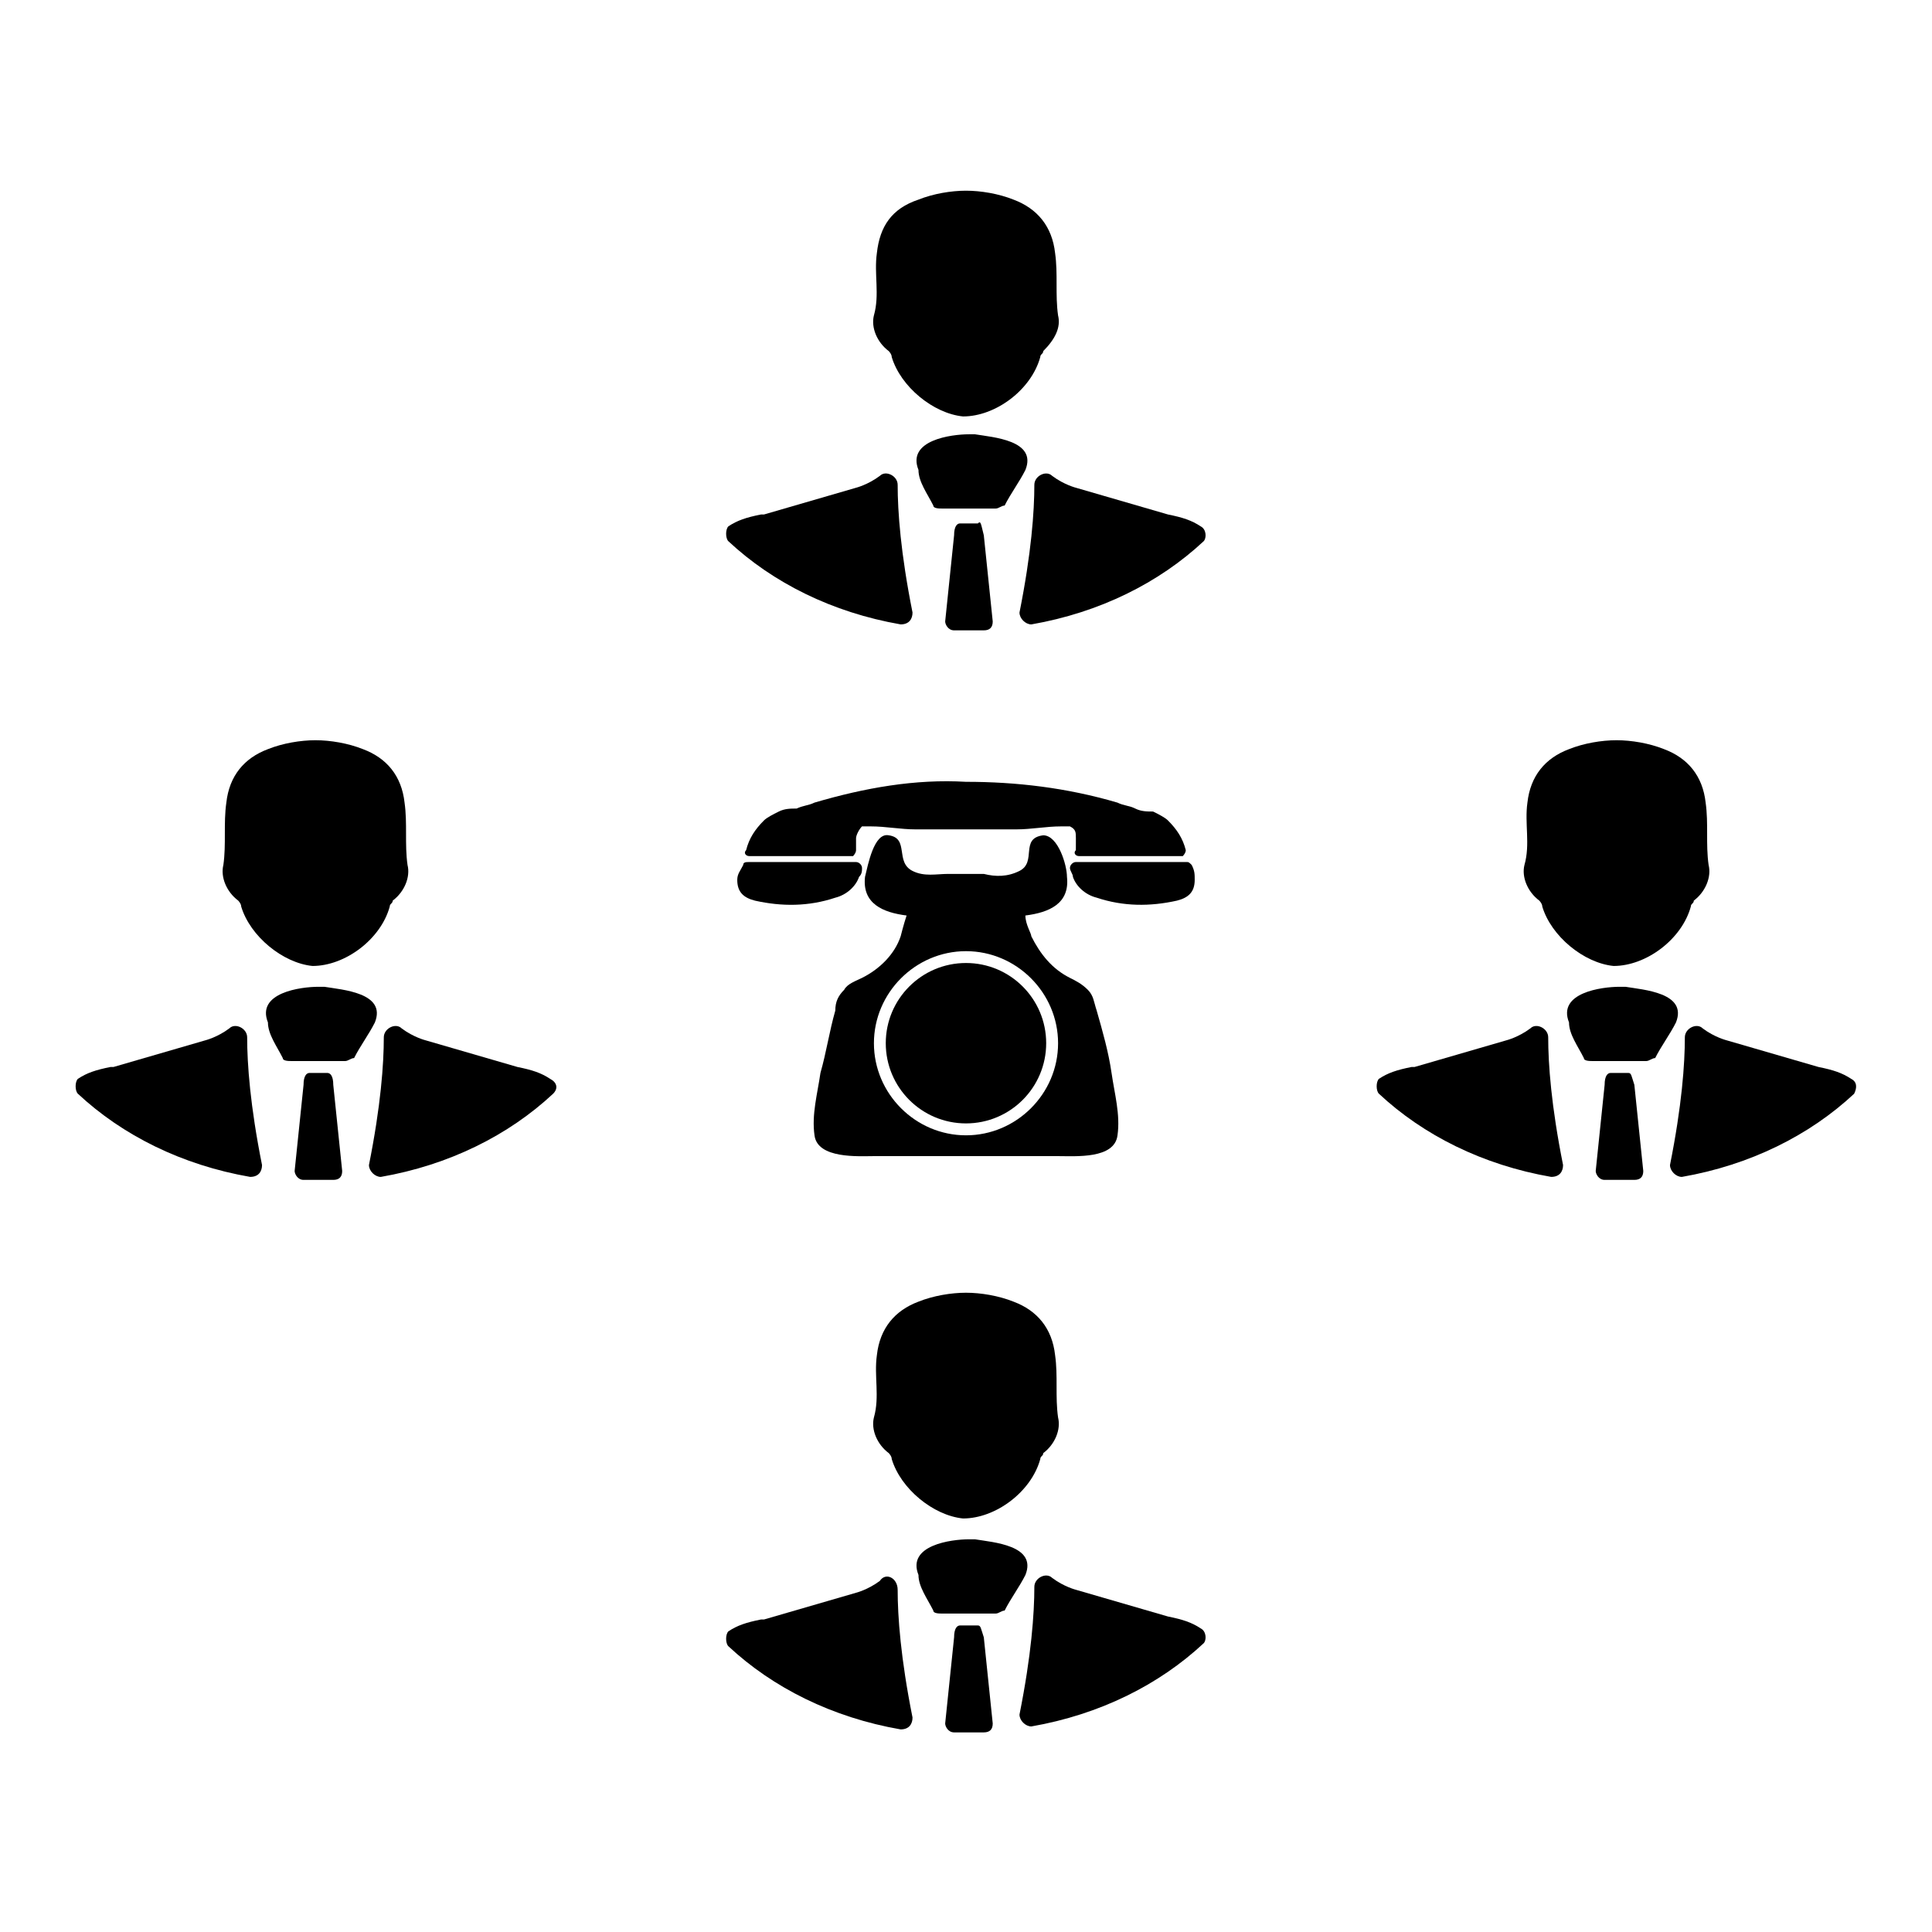 <?xml version="1.0" encoding="UTF-8"?>
<!-- Uploaded to: SVG Repo, www.svgrepo.com, Generator: SVG Repo Mixer Tools -->
<svg fill="#000000" width="800px" height="800px" version="1.1" viewBox="144 144 512 512" xmlns="http://www.w3.org/2000/svg">
 <g>
  <path d="m424.4 227.6c-0.789-5.512 0-11.02-0.789-16.531-0.789-7.086-4.723-11.809-11.02-14.168-3.938-1.574-8.66-2.363-12.594-2.363-3.938 0-8.66 0.789-12.594 2.363-7.086 2.359-10.238 7.082-11.023 14.168-0.789 5.512 0.789 11.02-0.789 16.531-0.789 3.148 0.789 7.086 3.938 9.445 0 0 0.789 0.789 0.789 1.574 2.363 7.871 11.02 14.957 18.895 15.742 8.66 0 18.105-7.086 20.469-15.742 0-0.789 0.789-0.789 0.789-1.574 3.141-3.148 4.715-6.297 3.93-9.445z"/>
  <path d="m391.34 277.98c0 0.789 1.574 0.789 2.363 0.789h6.297 0.789 0.789 6.297c0.789 0 1.574-0.789 2.363-0.789 1.574-3.148 3.938-6.297 5.512-9.445 3.148-7.871-8.66-8.66-13.383-9.445h-0.789-0.789c-4.723 0-16.531 1.574-13.383 9.445-0.004 3.148 2.359 6.297 3.934 9.445z"/>
  <path d="m381.89 272.47c0 7.086 0.789 18.105 3.938 33.852 0 1.574-0.789 3.148-3.148 3.148-18.105-3.148-33.852-11.02-45.656-22.043-0.789-0.789-0.789-3.148 0-3.938 2.363-1.574 4.723-2.363 8.66-3.148h0.789l24.402-7.086s3.148-0.789 6.297-3.148c1.566-1.574 4.719 0 4.719 2.363z"/>
  <path d="m404.72 285.86c0.789 7.871 1.574 14.957 2.363 22.828 0 1.574-0.789 2.363-2.363 2.363h-3.938-3.938c-1.574 0-2.363-1.574-2.363-2.363 0.789-7.871 1.574-14.957 2.363-22.828 0-2.363 0.789-3.148 1.574-3.148h2.363 2.363c0.785-0.789 0.785 0 1.574 3.148z"/>
  <path d="m462.98 287.43c-11.809 11.02-27.551 18.895-45.656 22.043-1.574 0-3.148-1.574-3.148-3.148 3.148-15.742 3.938-26.766 3.938-33.852 0-2.363 3.148-3.938 4.723-2.363 3.148 2.363 6.297 3.148 6.297 3.148l24.402 7.086c3.938 0.789 6.297 1.574 8.66 3.148 1.57 0.789 1.57 3.148 0.785 3.938z"/>
  <path d="m424.4 519.65c-0.789-5.512 0-11.02-0.789-16.531-0.789-7.086-4.723-11.809-11.02-14.168-3.938-1.574-8.66-2.363-12.594-2.363-3.938 0-8.66 0.789-12.594 2.363-6.297 2.363-10.234 7.086-11.02 14.168-0.789 5.512 0.789 11.02-0.789 16.531-0.789 3.148 0.789 7.086 3.938 9.445 0 0 0.789 0.789 0.789 1.574 2.363 7.871 11.02 14.957 18.895 15.742 8.66 0 18.105-7.086 20.469-15.742 0-0.789 0.789-0.789 0.789-1.574 3.137-2.359 4.711-6.297 3.926-9.445z"/>
  <path d="m391.34 570.82c0 0.789 1.574 0.789 2.363 0.789h6.297 0.789 0.789 6.297c0.789 0 1.574-0.789 2.363-0.789 1.574-3.148 3.938-6.297 5.512-9.445 3.148-7.871-8.66-8.66-13.383-9.445h-0.789-0.789c-4.723 0-16.531 1.574-13.383 9.445-0.004 3.148 2.359 6.297 3.934 9.445z"/>
  <path d="m381.89 565.31c0 7.086 0.789 18.105 3.938 33.852 0 1.574-0.789 3.148-3.148 3.148-18.105-3.148-33.852-11.02-45.656-22.043-0.789-0.789-0.789-3.148 0-3.938 2.363-1.574 4.723-2.363 8.66-3.148h0.789l24.402-7.086s3.148-0.789 6.297-3.148c1.566-2.363 4.719-0.785 4.719 2.363z"/>
  <path d="m404.72 577.91c0.789 7.871 1.574 14.957 2.363 22.828 0 1.574-0.789 2.363-2.363 2.363h-3.938-3.938c-1.574 0-2.363-1.574-2.363-2.363 0.789-7.871 1.574-14.957 2.363-22.828 0-2.363 0.789-3.148 1.574-3.148h2.363 2.363c0.785 0 0.785 0.785 1.574 3.148z"/>
  <path d="m462.98 579.48c-11.809 11.02-27.551 18.895-45.656 22.043-1.574 0-3.148-1.574-3.148-3.148 3.148-15.742 3.938-26.766 3.938-33.852 0-2.363 3.148-3.938 4.723-2.363 3.148 2.363 6.297 3.148 6.297 3.148l24.402 7.086c3.938 0.789 6.297 1.574 8.66 3.148 1.57 0.789 1.57 3.152 0.785 3.938z"/>
  <path d="m596.8 373.23c-0.789-5.512 0-11.02-0.789-16.531-0.789-7.086-4.723-11.809-11.02-14.168-3.938-1.574-8.66-2.363-12.594-2.363-3.938 0-8.66 0.789-12.594 2.363-6.297 2.363-10.234 7.086-11.02 14.168-0.789 5.512 0.789 11.02-0.789 16.531-0.789 3.148 0.789 7.086 3.938 9.445 0 0 0.789 0.789 0.789 1.574 2.363 7.871 11.02 14.957 18.895 15.742 8.66 0 18.105-7.086 20.469-15.742 0-0.789 0.789-0.789 0.789-1.574 3.137-2.359 4.711-6.297 3.926-9.445z"/>
  <path d="m563.74 424.4c0 0.789 1.574 0.789 2.363 0.789h6.297 0.789 0.789 6.297c0.789 0 1.574-0.789 2.363-0.789 1.574-3.148 3.938-6.297 5.512-9.445 3.148-7.871-8.66-8.66-13.383-9.445h-0.789-0.789c-4.723 0-16.531 1.574-13.383 9.445-0.004 3.148 2.359 6.297 3.934 9.445z"/>
  <path d="m554.29 418.89c0 7.086 0.789 18.105 3.938 33.852 0 1.574-0.789 3.148-3.148 3.148-18.105-3.148-33.852-11.02-45.656-22.043-0.789-0.789-0.789-3.148 0-3.938 2.363-1.574 4.723-2.363 8.66-3.148h0.789l24.402-7.086s3.148-0.789 6.297-3.148c1.57-1.57 4.719 0.004 4.719 2.363z"/>
  <path d="m577.12 431.49c0.789 7.871 1.574 14.957 2.363 22.828 0 1.574-0.789 2.363-2.363 2.363h-3.938-3.938c-1.574 0-2.363-1.574-2.363-2.363 0.789-7.871 1.574-14.957 2.363-22.828 0-2.363 0.789-3.148 1.574-3.148h2.363 2.363c0.789-0.004 0.789 0.785 1.574 3.148z"/>
  <path d="m635.37 433.85c-11.809 11.02-27.551 18.895-45.656 22.043-1.574 0-3.148-1.574-3.148-3.148 3.148-15.742 3.938-26.766 3.938-33.852 0-2.363 3.148-3.938 4.723-2.363 3.148 2.363 6.297 3.148 6.297 3.148l24.402 7.086c3.938 0.789 6.297 1.574 8.66 3.148 1.574 0.789 1.574 2.363 0.785 3.938z"/>
  <path d="m252 373.23c-0.789-5.512 0-11.02-0.789-16.531-0.789-7.086-4.723-11.809-11.02-14.168-3.938-1.574-8.66-2.363-12.594-2.363-3.938 0-8.66 0.789-12.594 2.363-6.297 2.363-10.234 7.086-11.02 14.168-0.789 5.508-0.004 11.02-0.789 16.531-0.789 3.148 0.789 7.086 3.938 9.445 0 0 0.789 0.789 0.789 1.574 2.363 7.871 11.02 14.957 18.895 15.742 8.66 0 18.105-7.086 20.469-15.742 0-0.789 0.789-0.789 0.789-1.574 3.141-2.359 4.715-6.297 3.926-9.445z"/>
  <path d="m218.94 424.4c0 0.789 1.574 0.789 2.363 0.789h6.297 0.789 0.789 6.297c0.789 0 1.574-0.789 2.363-0.789 1.574-3.148 3.938-6.297 5.512-9.445 3.148-7.871-8.66-8.66-13.383-9.445h-0.789-0.789c-4.723 0-16.531 1.574-13.383 9.445 0 3.148 2.359 6.297 3.934 9.445z"/>
  <path d="m209.5 418.89c0 7.086 0.789 18.105 3.938 33.852 0 1.574-0.789 3.148-3.148 3.148-18.105-3.148-33.852-11.02-45.656-22.043-0.789-0.789-0.789-3.148 0-3.938 2.363-1.574 4.723-2.363 8.66-3.148h0.789l24.402-7.086s3.148-0.789 6.297-3.148c1.57-1.57 4.719 0.004 4.719 2.363z"/>
  <path d="m232.32 431.49c0.789 7.871 1.574 14.957 2.363 22.828 0 1.574-0.789 2.363-2.363 2.363h-3.938-3.938c-1.574 0-2.363-1.574-2.363-2.363 0.789-7.871 1.574-14.957 2.363-22.828 0-2.363 0.789-3.148 1.574-3.148h2.363 2.363c0.789-0.004 1.574 0.785 1.574 3.148z"/>
  <path d="m290.58 433.85c-11.809 11.02-27.551 18.895-45.656 22.043-1.574 0-3.148-1.574-3.148-3.148 3.148-15.742 3.938-26.766 3.938-33.852 0-2.363 3.148-3.938 4.723-2.363 3.148 2.363 6.297 3.148 6.297 3.148l24.402 7.086c3.938 0.789 6.297 1.574 8.66 3.148 1.57 0.789 2.359 2.363 0.785 3.938z"/>
  <path d="m370.87 372.45c0.789 0 1.574 0.789 1.574 1.574 0 0.789 0 1.574-0.789 2.363-0.789 2.363-3.148 4.723-6.297 5.512-7.086 2.363-14.168 2.363-21.254 0.789-3.148-0.789-4.723-2.363-4.723-5.512 0-1.574 0.789-2.363 1.574-3.938 0-0.789 0.789-0.789 1.574-0.789z"/>
  <path d="m429.12 366.15c0-1.574 0-2.363-1.574-3.148h-2.363c-3.938 0-7.871 0.789-11.809 0.789h-13.383-13.383c-3.938 0-7.871-0.789-11.809-0.789h-2.363c-0.789 0.789-1.574 2.363-1.574 3.148v3.148c0 0.789-0.789 1.574-0.789 1.574h-27.551c-0.789 0-1.574-0.789-0.789-1.574 0.789-3.148 2.363-5.512 4.723-7.871 0.789-0.789 2.363-1.574 3.938-2.363 1.574-0.789 3.148-0.789 4.723-0.789 1.574-0.789 3.148-0.789 4.723-1.574 13.383-3.938 26.766-6.297 40.148-5.512 13.383 0 26.766 1.574 40.148 5.512 1.574 0.789 3.148 0.789 4.723 1.574 1.574 0.789 3.148 0.789 4.723 0.789 1.574 0.789 3.148 1.574 3.938 2.363 2.363 2.363 3.938 4.723 4.723 7.871 0 0.789-0.789 1.574-0.789 1.574h-27.551c-0.789 0-1.574-0.789-0.789-1.574 0.008-1.574 0.008-2.359 0.008-3.148z"/>
  <path d="m460.61 377.17c0 3.148-1.574 4.723-4.723 5.512-7.086 1.574-14.168 1.574-21.254-0.789-3.148-0.789-5.512-3.148-6.297-5.512 0-0.789-0.789-1.574-0.789-2.363s0.789-1.574 1.574-1.574h29.125c0.789 0 0.789 0 1.574 0.789 0.789 1.578 0.789 2.363 0.789 3.938z"/>
  <path d="m438.57 428.34c-0.789-5.512-2.363-11.02-3.938-16.531-0.789-2.363-0.789-3.938-2.363-5.512s-3.148-2.363-4.723-3.148c-4.723-2.363-7.871-6.297-10.234-11.02 0-0.789-1.574-3.148-1.574-5.512 6.297-0.789 11.809-3.148 11.02-10.234 0-3.148-2.363-11.02-6.297-11.02-6.297 0.789-1.574 7.086-6.297 9.445-3.144 1.578-6.293 1.578-9.441 0.789h-4.723-4.723c-3.148 0-6.297 0.789-9.445-0.789-4.723-2.363-0.789-8.66-6.297-9.445-3.938-0.789-5.512 7.871-6.297 11.02-0.789 7.086 4.723 9.445 11.02 10.234-0.789 2.363-1.574 5.512-1.574 5.512-1.574 4.723-5.512 8.66-10.234 11.02-1.574 0.789-3.938 1.574-4.723 3.148-1.574 1.574-2.363 3.148-2.363 5.512-1.574 5.512-2.363 11.02-3.938 16.531-0.789 5.512-2.363 11.02-1.574 16.531 0.789 6.297 11.809 5.512 15.742 5.512h20.469 3.938 3.938 20.469c4.723 0 14.957 0.789 15.742-5.512 0.785-5.508-0.789-11.02-1.578-16.531zm-38.57 16.531c-13.383 0-24.402-11.02-24.402-24.402 0-13.383 11.02-24.402 24.402-24.402s24.402 11.02 24.402 24.402c0 13.383-11.02 24.402-24.402 24.402z"/>
  <path d="m421.25 420.46c0 11.738-9.516 21.254-21.254 21.254s-21.258-9.516-21.258-21.254c0-11.738 9.52-21.254 21.258-21.254s21.254 9.516 21.254 21.254"/>
 </g>
</svg>